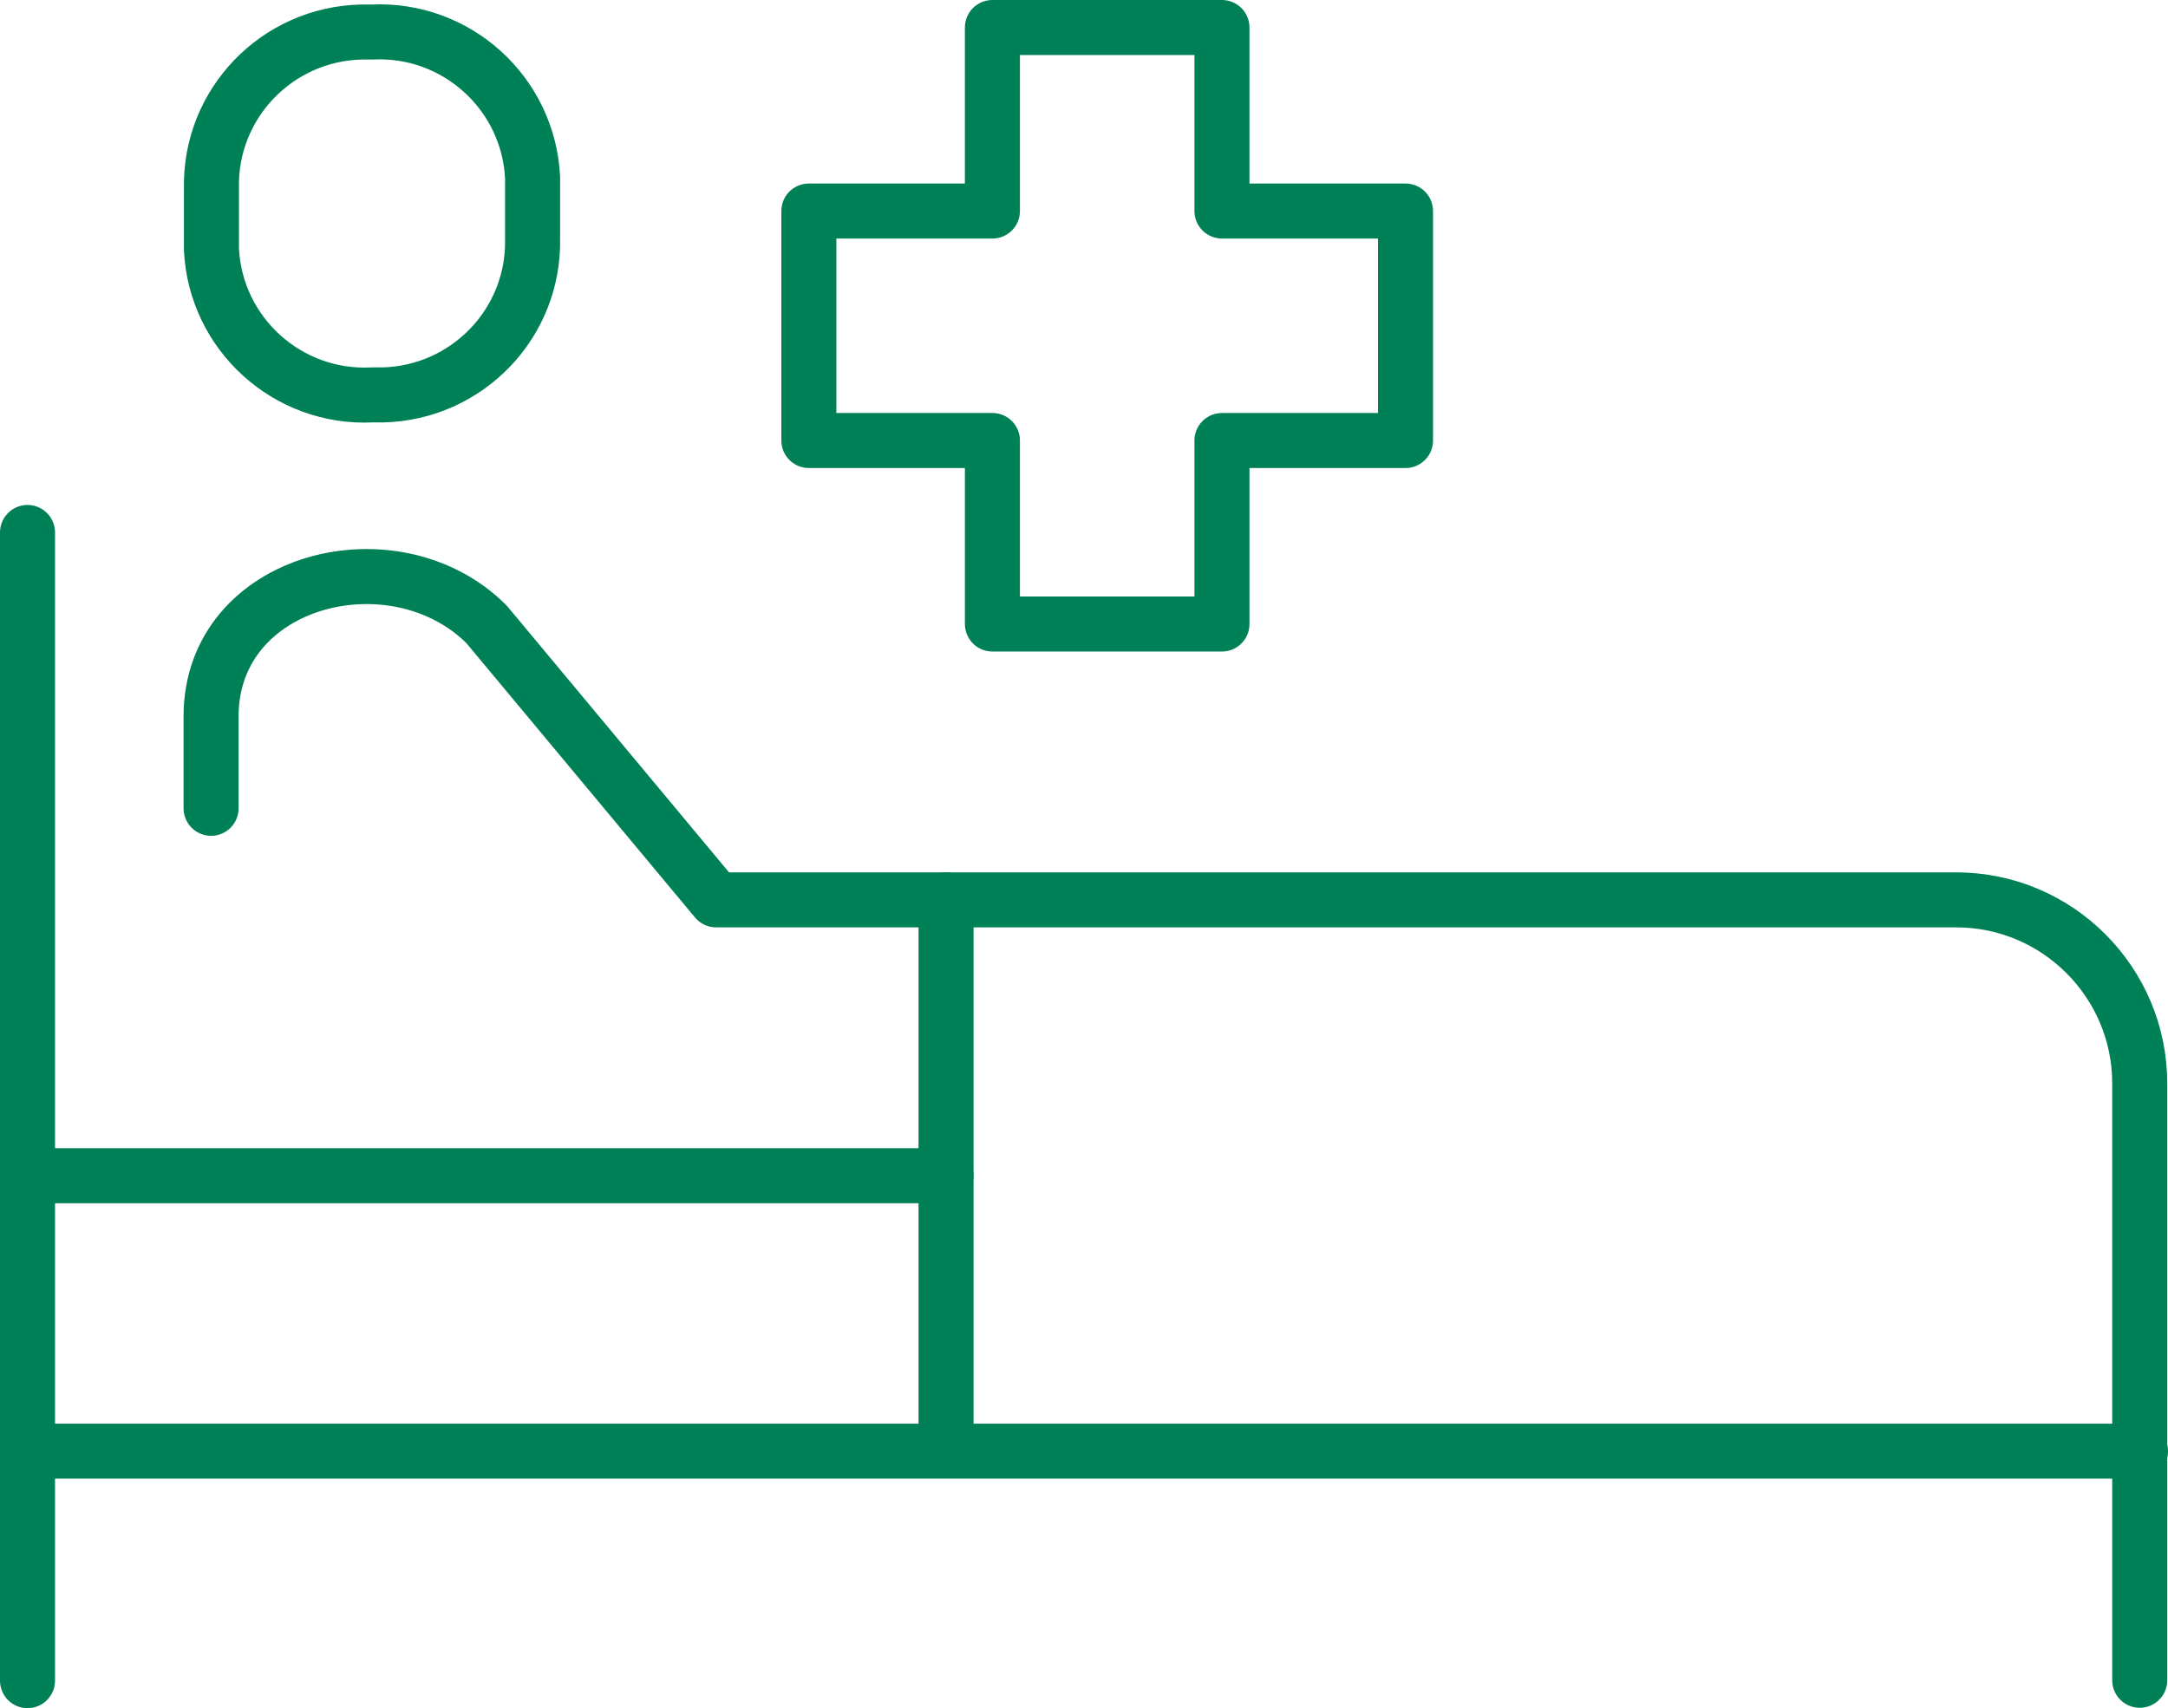 <?xml version="1.0" encoding="UTF-8"?>
<svg id="_レイヤー_2" data-name="レイヤー 2" xmlns="http://www.w3.org/2000/svg" viewBox="0 0 57.52 45.33">
  <defs>
    <style>
      .cls-1 {
        fill: none;
        stroke: #008057;
        stroke-linecap: round;
        stroke-linejoin: round;
        stroke-width: 1.46px;
      }
    </style>
  </defs>
  <g id="obj">
    <g id="Group-2">
      <path id="Vector-15" class="cls-1" d="M37.29,5.6v6.09h-4.87v4.87h-6.09v-4.87h-4.87v-6.09h4.87V.73h6.09v4.87h4.87Z"/>
      <path id="Vector-16" class="cls-1" d="M25.1,23.88v14.62"/>
      <path id="Vector-17" class="cls-1" d="M9.87,10.48c-2.24.11-4.15-1.62-4.26-3.86,0-.09,0-.19,0-.28v-1.34c-.05-2.25,1.74-4.1,3.98-4.15.09,0,.19,0,.28,0,2.24-.11,4.15,1.62,4.26,3.86,0,.09,0,.19,0,.28v1.34c.05,2.25-1.74,4.1-3.98,4.15-.09,0-.19,0-.28,0h0Z"/>
      <path id="Vector-18" class="cls-1" d="M.73,14.13v30.47"/>
      <path id="Vector-19" class="cls-1" d="M.73,38.51h56.06"/>
      <path id="Vector-20" class="cls-1" d="M.73,31.2h24.37"/>
      <path id="Vector-21" class="cls-1" d="M5.6,21.45v-2.44c0-3.66,4.87-4.88,7.31-2.44l6.09,7.31h32.9c2.69,0,4.87,2.19,4.87,4.87v15.84"/>
    </g>
  </g>
</svg>